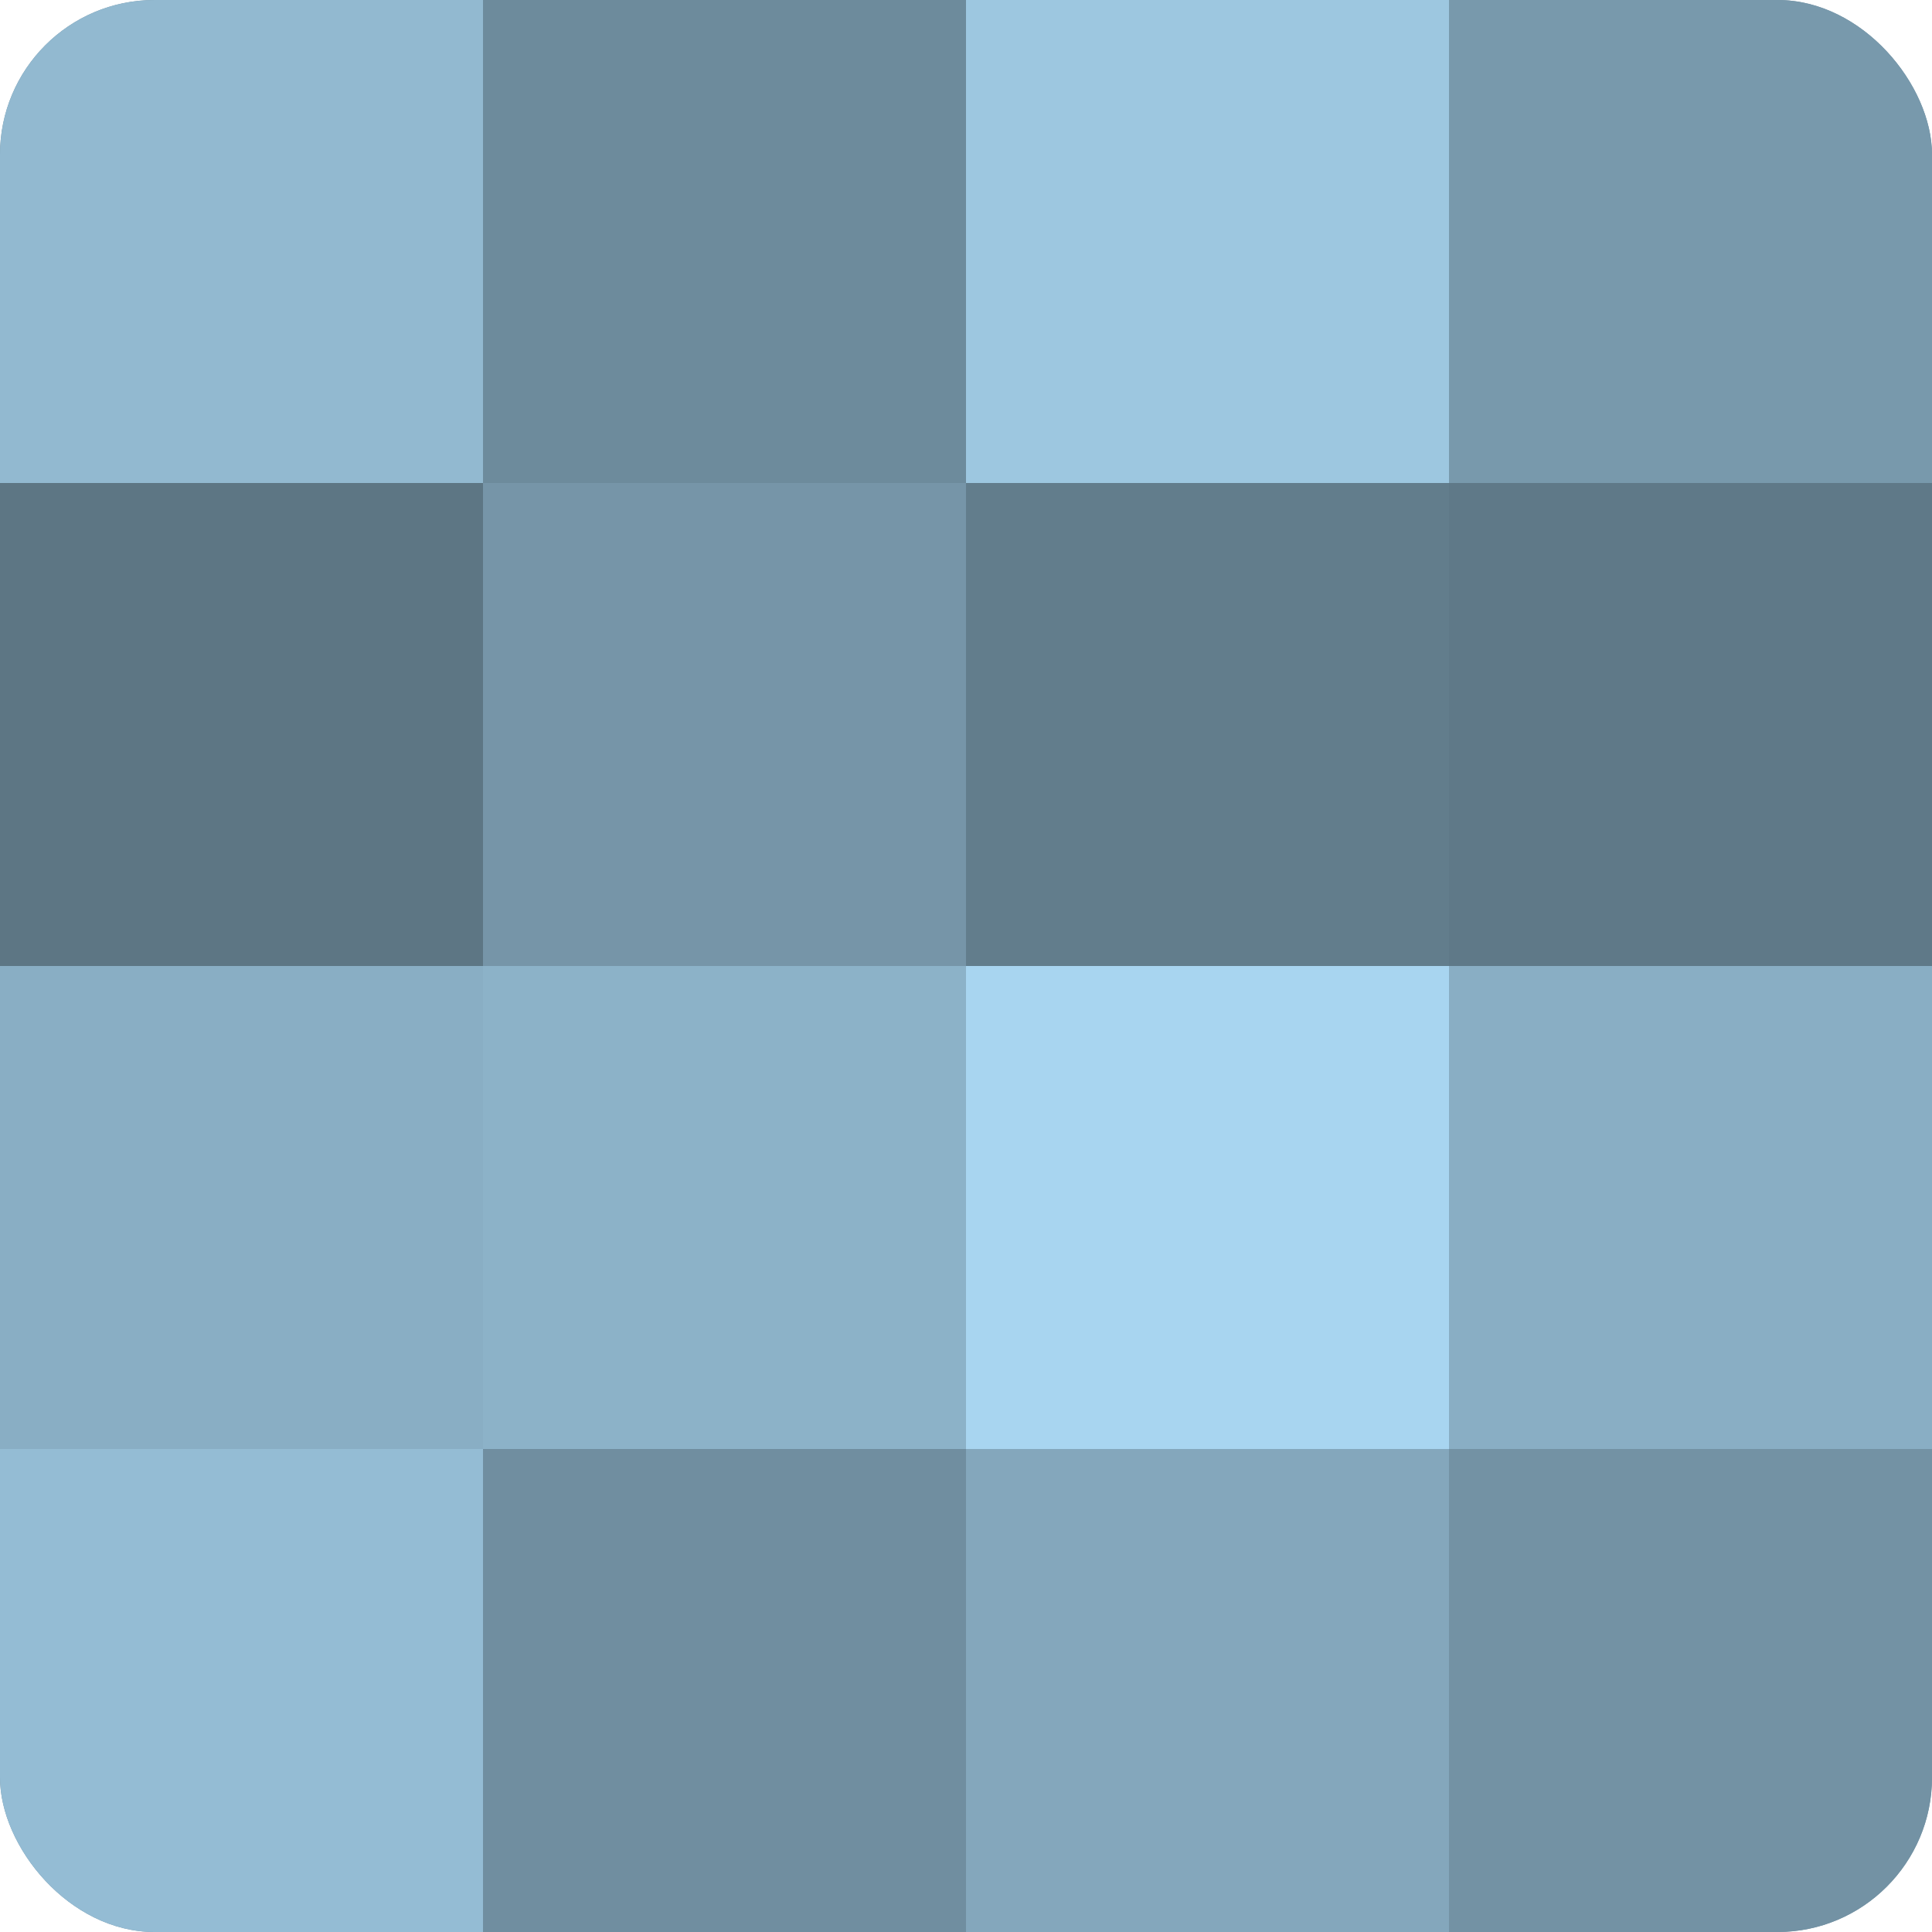 <?xml version="1.0" encoding="UTF-8"?>
<svg xmlns="http://www.w3.org/2000/svg" width="80" height="80" viewBox="0 0 100 100" preserveAspectRatio="xMidYMid meet"><defs><clipPath id="c" width="100" height="100"><rect width="100" height="100" rx="8" ry="8"/></clipPath></defs><g clip-path="url(#c)"><rect width="100" height="100" fill="#708ea0"/><rect width="25" height="25" fill="#92b9d0"/><rect y="25" width="25" height="25" fill="#5d7684"/><rect y="50" width="25" height="25" fill="#89aec4"/><rect y="75" width="25" height="25" fill="#94bcd4"/><rect x="25" width="25" height="25" fill="#6d8b9c"/><rect x="25" y="25" width="25" height="25" fill="#7695a8"/><rect x="25" y="50" width="25" height="25" fill="#8cb2c8"/><rect x="25" y="75" width="25" height="25" fill="#708ea0"/><rect x="50" width="25" height="25" fill="#9dc7e0"/><rect x="50" y="25" width="25" height="25" fill="#627d8c"/><rect x="50" y="50" width="25" height="25" fill="#a8d5f0"/><rect x="50" y="75" width="25" height="25" fill="#84a7bc"/><rect x="75" width="25" height="25" fill="#7899ac"/><rect x="75" y="25" width="25" height="25" fill="#5f7988"/><rect x="75" y="50" width="25" height="25" fill="#89aec4"/><rect x="75" y="75" width="25" height="25" fill="#7392a4"/></g></svg>
